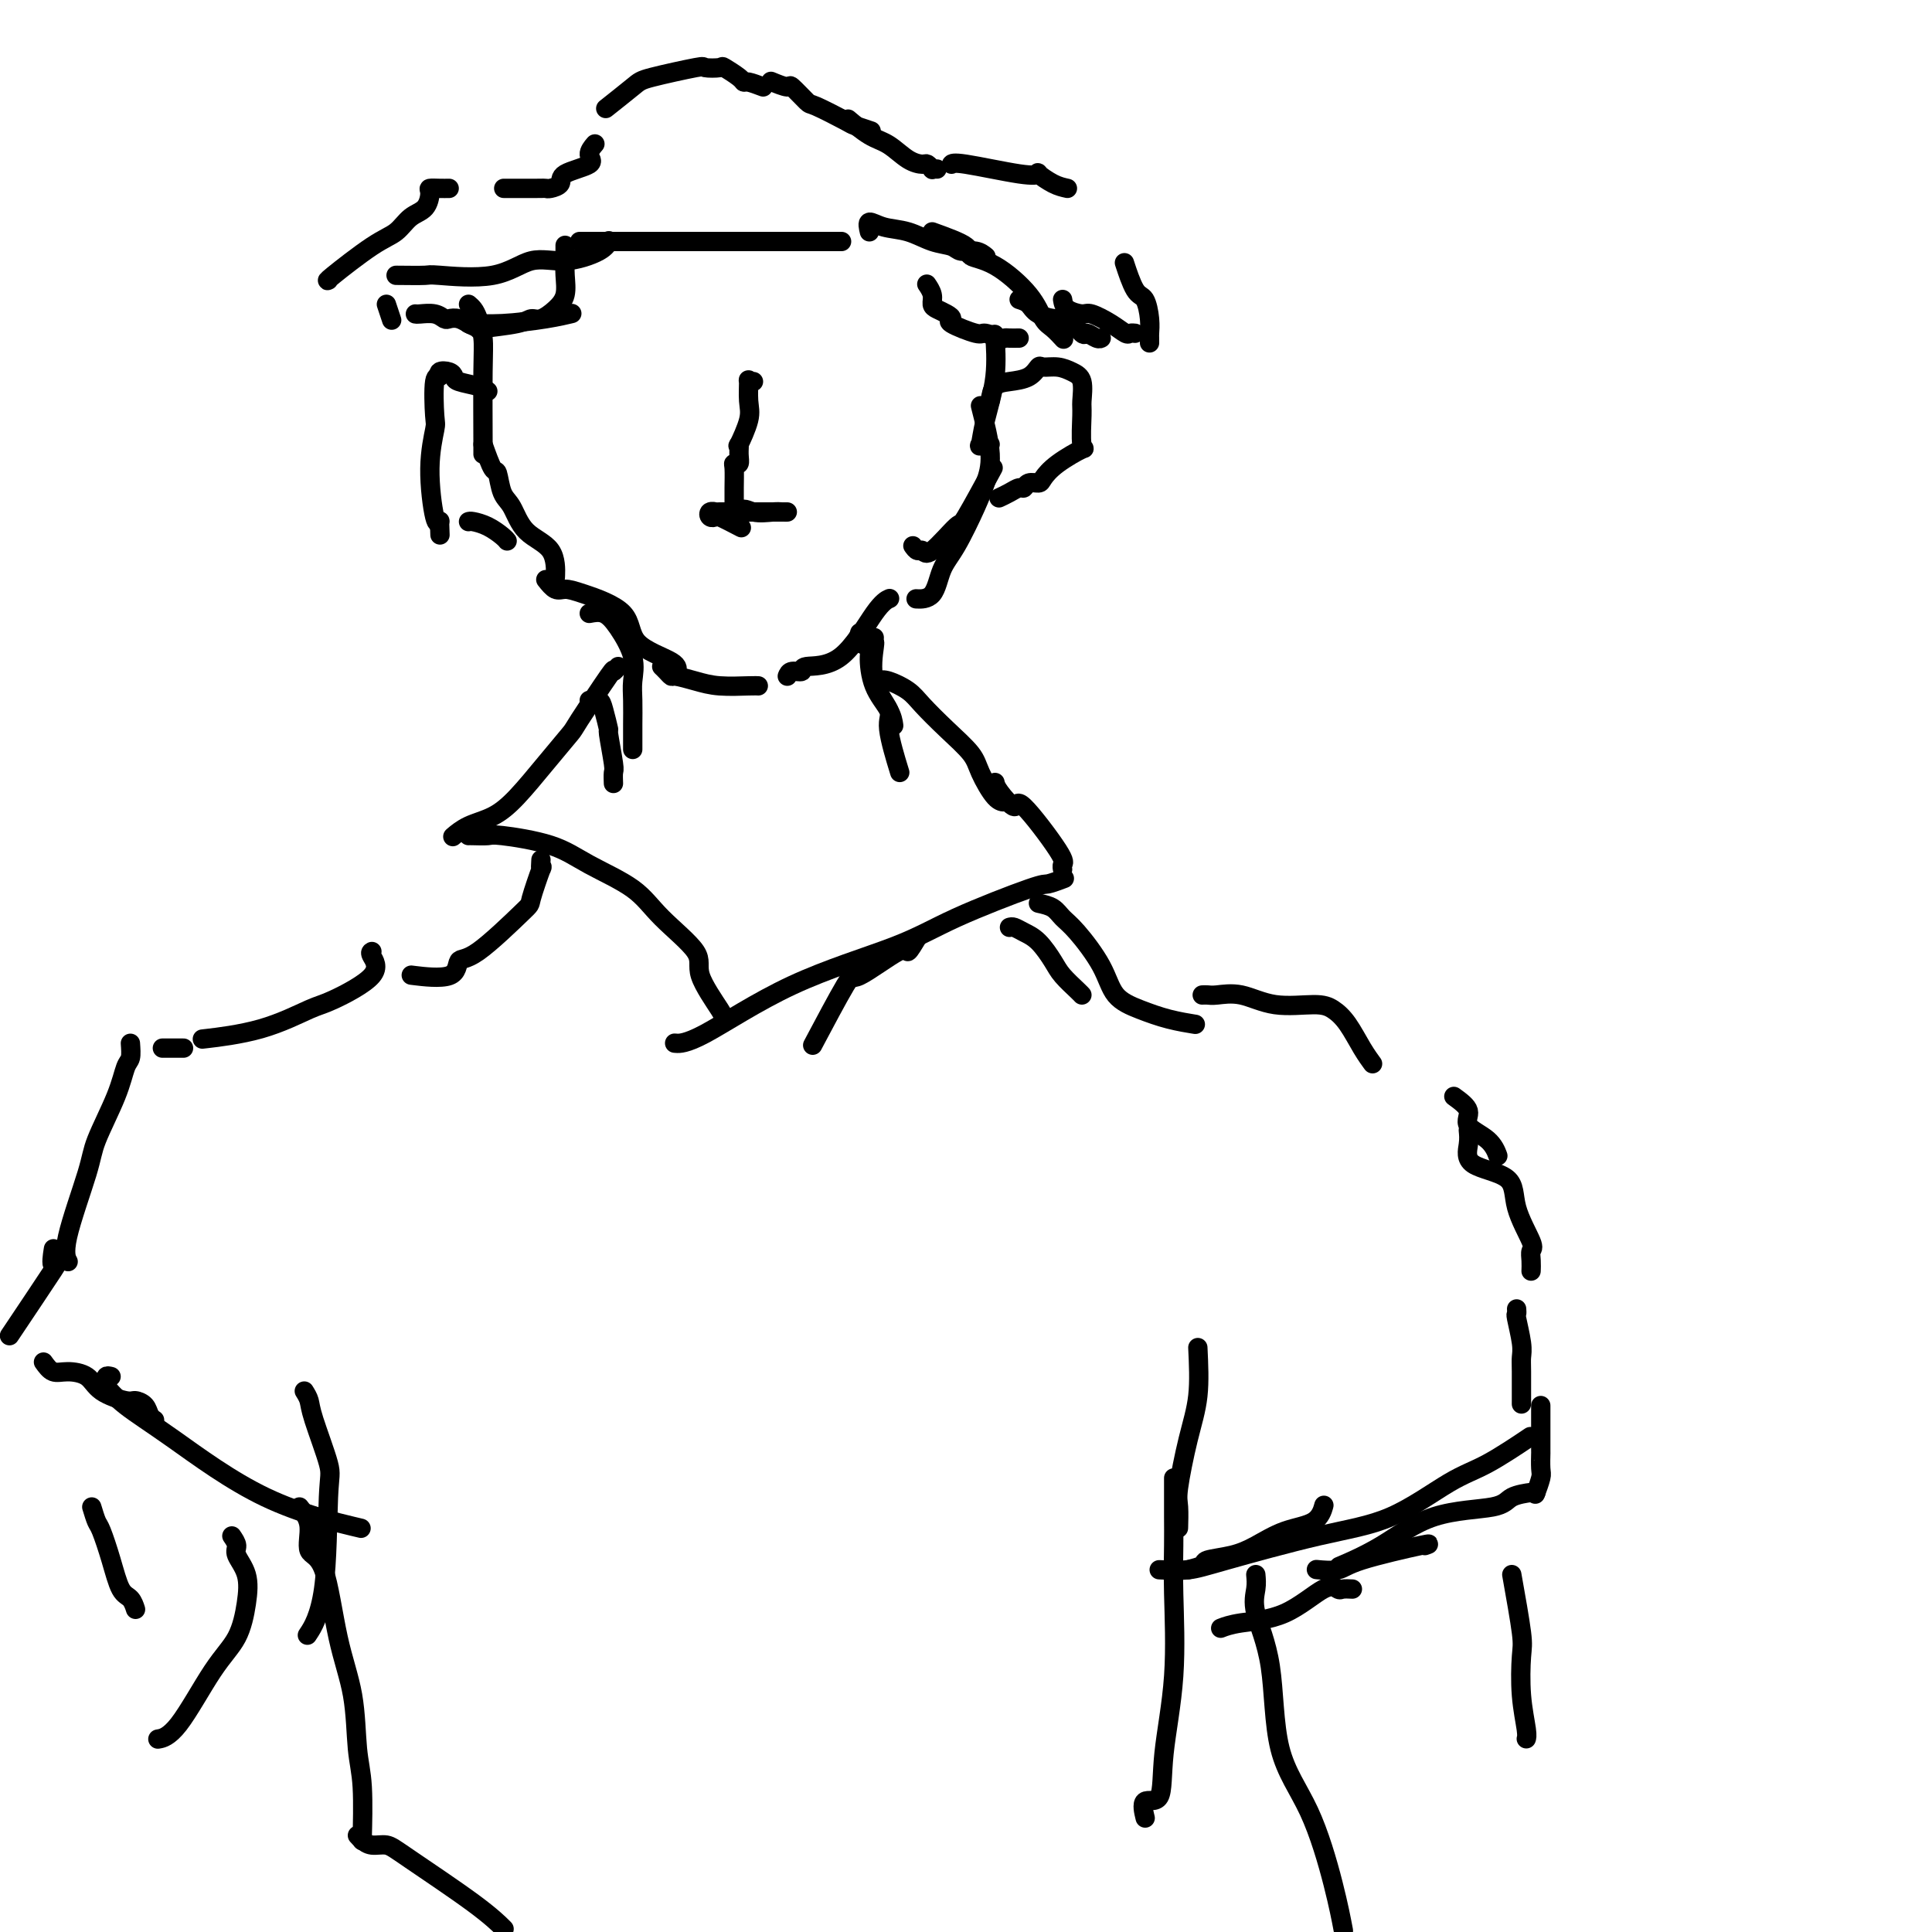<svg viewBox='0 0 400 400' version='1.1' xmlns='http://www.w3.org/2000/svg' xmlns:xlink='http://www.w3.org/1999/xlink'><g fill='none' stroke='#000000' stroke-width='4' stroke-linecap='round' stroke-linejoin='round'><path d='M97,63c0.340,0.289 0.679,0.579 1,1c0.321,0.421 0.622,0.974 1,2c0.378,1.026 0.833,2.523 1,4c0.167,1.477 0.045,2.932 0,7c-0.045,4.068 -0.012,10.749 0,14c0.012,3.251 0.003,3.072 0,3c-0.003,-0.072 -0.002,-0.036 0,0'/><path d='M100,92c0.750,2.106 1.500,4.213 2,5c0.500,0.787 0.751,0.256 1,1c0.249,0.744 0.498,2.764 1,4c0.502,1.236 1.259,1.688 2,3c0.741,1.313 1.467,3.486 3,5c1.533,1.514 3.874,2.369 5,4c1.126,1.631 1.036,4.037 1,5c-0.036,0.963 -0.018,0.481 0,0'/><path d='M113,120c0.678,0.854 1.355,1.708 2,2c0.645,0.292 1.256,0.021 2,0c0.744,-0.021 1.621,0.208 4,1c2.379,0.792 6.259,2.146 8,4c1.741,1.854 1.343,4.208 3,6c1.657,1.792 5.369,3.021 7,4c1.631,0.979 1.180,1.708 1,2c-0.180,0.292 -0.090,0.146 0,0'/><path d='M137,138c0.315,0.303 0.630,0.607 1,1c0.370,0.393 0.796,0.876 1,1c0.204,0.124 0.188,-0.110 1,0c0.812,0.110 2.452,0.565 4,1c1.548,0.435 3.002,0.848 5,1c1.998,0.152 4.538,0.041 6,0c1.462,-0.041 1.846,-0.012 2,0c0.154,0.012 0.077,0.006 0,0'/><path d='M163,140c0.183,-0.455 0.366,-0.909 1,-1c0.634,-0.091 1.718,0.182 2,0c0.282,-0.182 -0.239,-0.820 1,-1c1.239,-0.180 4.239,0.096 7,-2c2.761,-2.096 5.282,-6.564 7,-9c1.718,-2.436 2.634,-2.839 3,-3c0.366,-0.161 0.183,-0.081 0,0'/><path d='M189,113c0.331,0.464 0.662,0.928 1,1c0.338,0.072 0.683,-0.249 1,0c0.317,0.249 0.604,1.067 2,0c1.396,-1.067 3.900,-4.018 5,-5c1.100,-0.982 0.796,0.005 2,-2c1.204,-2.005 3.915,-7.001 5,-9c1.085,-1.999 0.542,-0.999 0,0'/><path d='M205,92c-0.831,-0.096 -1.662,-0.191 -2,0c-0.338,0.191 -0.182,0.670 0,0c0.182,-0.670 0.389,-2.489 1,-5c0.611,-2.511 1.626,-5.715 2,-9c0.374,-3.285 0.107,-6.653 0,-8c-0.107,-1.347 -0.053,-0.674 0,0'/><path d='M203,84c0.925,3.642 1.849,7.284 2,10c0.151,2.716 -0.472,4.507 -1,6c-0.528,1.493 -0.962,2.687 -2,5c-1.038,2.313 -2.682,5.744 -4,8c-1.318,2.256 -2.312,3.337 -3,5c-0.688,1.663 -1.070,3.909 -2,5c-0.930,1.091 -2.409,1.026 -3,1c-0.591,-0.026 -0.296,-0.013 0,0'/><path d='M205,83c0.189,-1.169 0.378,-2.337 1,-3c0.622,-0.663 1.678,-0.819 3,-1c1.322,-0.181 2.910,-0.385 4,-1c1.090,-0.615 1.683,-1.639 2,-2c0.317,-0.361 0.358,-0.059 1,0c0.642,0.059 1.885,-0.126 3,0c1.115,0.126 2.101,0.564 3,1c0.899,0.436 1.709,0.871 2,2c0.291,1.129 0.062,2.952 0,4c-0.062,1.048 0.043,1.321 0,3c-0.043,1.679 -0.234,4.766 0,6c0.234,1.234 0.893,0.617 0,1c-0.893,0.383 -3.339,1.767 -5,3c-1.661,1.233 -2.538,2.316 -3,3c-0.462,0.684 -0.507,0.971 -1,1c-0.493,0.029 -1.432,-0.199 -2,0c-0.568,0.199 -0.766,0.824 -1,1c-0.234,0.176 -0.506,-0.097 -1,0c-0.494,0.097 -1.210,0.565 -2,1c-0.790,0.435 -1.654,0.839 -2,1c-0.346,0.161 -0.173,0.081 0,0'/><path d='M101,81c-0.419,-0.332 -0.838,-0.665 -2,-1c-1.162,-0.335 -3.067,-0.674 -4,-1c-0.933,-0.326 -0.895,-0.640 -1,-1c-0.105,-0.360 -0.354,-0.765 -1,-1c-0.646,-0.235 -1.688,-0.299 -2,0c-0.312,0.299 0.108,0.962 0,1c-0.108,0.038 -0.744,-0.549 -1,1c-0.256,1.549 -0.131,5.234 0,7c0.131,1.766 0.270,1.611 0,3c-0.270,1.389 -0.949,4.321 -1,8c-0.051,3.679 0.525,8.106 1,10c0.475,1.894 0.850,1.255 1,1c0.150,-0.255 0.075,-0.128 0,0'/><path d='M91,108c0.167,4.833 0.083,2.417 0,0'/><path d='M97,108c0.166,-0.061 0.332,-0.121 1,0c0.668,0.121 1.839,0.424 3,1c1.161,0.576 2.313,1.424 3,2c0.687,0.576 0.911,0.879 1,1c0.089,0.121 0.045,0.061 0,0'/><path d='M98,67c-0.670,-0.108 -1.340,-0.215 -1,0c0.340,0.215 1.690,0.753 2,1c0.310,0.247 -0.419,0.204 1,0c1.419,-0.204 4.987,-0.571 7,-1c2.013,-0.429 2.473,-0.922 3,-1c0.527,-0.078 1.122,0.259 2,0c0.878,-0.259 2.039,-1.115 3,-2c0.961,-0.885 1.722,-1.800 2,-3c0.278,-1.200 0.075,-2.686 0,-4c-0.075,-1.314 -0.020,-2.455 0,-3c0.020,-0.545 0.005,-0.493 0,-1c-0.005,-0.507 -0.002,-1.573 0,-2c0.002,-0.427 0.001,-0.213 0,0'/><path d='M211,70c-0.739,0.009 -1.479,0.018 -2,0c-0.521,-0.018 -0.824,-0.064 -1,0c-0.176,0.064 -0.225,0.239 -1,0c-0.775,-0.239 -2.276,-0.890 -3,-1c-0.724,-0.110 -0.670,0.321 -2,0c-1.330,-0.321 -4.045,-1.395 -5,-2c-0.955,-0.605 -0.150,-0.742 0,-1c0.150,-0.258 -0.356,-0.637 -1,-1c-0.644,-0.363 -1.427,-0.711 -2,-1c-0.573,-0.289 -0.937,-0.521 -1,-1c-0.063,-0.479 0.175,-1.206 0,-2c-0.175,-0.794 -0.764,-1.655 -1,-2c-0.236,-0.345 -0.118,-0.172 0,0'/><path d='M82,57c2.476,0.025 4.953,0.051 6,0c1.047,-0.051 0.665,-0.177 3,0c2.335,0.177 7.386,0.657 11,0c3.614,-0.657 5.792,-2.449 8,-3c2.208,-0.551 4.448,0.141 7,0c2.552,-0.141 5.418,-1.115 7,-2c1.582,-0.885 1.881,-1.681 2,-2c0.119,-0.319 0.060,-0.159 0,0'/><path d='M120,50c0.547,0.000 1.093,0.000 2,0c0.907,0.000 2.174,0.000 3,0c0.826,0.000 1.210,0.000 4,0c2.790,0.000 7.984,0.000 13,0c5.016,0.000 9.852,0.000 14,0c4.148,0.000 7.607,0.000 10,0c2.393,0.000 3.721,0.000 5,0c1.279,0.000 2.508,0.000 3,0c0.492,0.000 0.246,0.000 0,0'/><path d='M180,48c-0.221,-0.943 -0.441,-1.886 0,-2c0.441,-0.114 1.545,0.600 3,1c1.455,0.400 3.261,0.484 5,1c1.739,0.516 3.412,1.462 5,2c1.588,0.538 3.091,0.666 4,1c0.909,0.334 1.223,0.873 2,1c0.777,0.127 2.017,-0.158 3,0c0.983,0.158 1.709,0.759 2,1c0.291,0.241 0.145,0.120 0,0'/><path d='M193,48c2.946,1.063 5.892,2.127 7,3c1.108,0.873 0.380,1.556 1,2c0.620,0.444 2.590,0.648 5,2c2.410,1.352 5.259,3.851 7,6c1.741,2.149 2.374,3.947 3,5c0.626,1.053 1.245,1.360 2,2c0.755,0.640 1.644,1.611 2,2c0.356,0.389 0.178,0.194 0,0'/><path d='M211,62c0.730,0.233 1.460,0.466 2,1c0.540,0.534 0.889,1.368 2,2c1.111,0.632 2.984,1.063 4,1c1.016,-0.063 1.176,-0.619 2,0c0.824,0.619 2.312,2.415 3,3c0.688,0.585 0.576,-0.039 1,0c0.424,0.039 1.383,0.741 2,1c0.617,0.259 0.890,0.074 1,0c0.110,-0.074 0.055,-0.037 0,0'/><path d='M220,62c0.117,0.720 0.234,1.440 1,2c0.766,0.560 2.180,0.959 3,1c0.820,0.041 1.047,-0.276 2,0c0.953,0.276 2.634,1.146 4,2c1.366,0.854 2.418,1.693 3,2c0.582,0.307 0.695,0.083 1,0c0.305,-0.083 0.801,-0.024 1,0c0.199,0.024 0.099,0.012 0,0'/><path d='M238,71c0.005,-0.369 0.010,-0.739 0,-1c-0.010,-0.261 -0.034,-0.414 0,-1c0.034,-0.586 0.128,-1.604 0,-3c-0.128,-1.396 -0.478,-3.168 -1,-4c-0.522,-0.832 -1.218,-0.724 -2,-2c-0.782,-1.276 -1.652,-3.936 -2,-5c-0.348,-1.064 -0.174,-0.532 0,0'/><path d='M221,39c-0.918,-0.201 -1.836,-0.401 -3,-1c-1.164,-0.599 -2.575,-1.596 -3,-2c-0.425,-0.404 0.135,-0.213 0,0c-0.135,0.213 -0.964,0.449 -4,0c-3.036,-0.449 -8.279,-1.582 -11,-2c-2.721,-0.418 -2.920,-0.119 -3,0c-0.080,0.119 -0.040,0.060 0,0'/><path d='M194,35c-0.450,-0.031 -0.899,-0.062 -1,0c-0.101,0.062 0.147,0.217 0,0c-0.147,-0.217 -0.688,-0.805 -1,-1c-0.312,-0.195 -0.396,0.003 -1,0c-0.604,-0.003 -1.728,-0.208 -3,-1c-1.272,-0.792 -2.691,-2.171 -4,-3c-1.309,-0.829 -2.506,-1.108 -4,-2c-1.494,-0.892 -3.284,-2.398 -4,-3c-0.716,-0.602 -0.358,-0.301 0,0'/><path d='M180,27c0.325,0.107 0.650,0.214 0,0c-0.650,-0.214 -2.276,-0.748 -3,-1c-0.724,-0.252 -0.545,-0.220 -2,-1c-1.455,-0.780 -4.545,-2.370 -6,-3c-1.455,-0.630 -1.277,-0.299 -2,-1c-0.723,-0.701 -2.349,-2.435 -3,-3c-0.651,-0.565 -0.329,0.040 -1,0c-0.671,-0.040 -2.335,-0.726 -3,-1c-0.665,-0.274 -0.333,-0.137 0,0'/><path d='M158,18c-1.161,-0.437 -2.322,-0.874 -3,-1c-0.678,-0.126 -0.873,0.058 -1,0c-0.127,-0.058 -0.187,-0.357 -1,-1c-0.813,-0.643 -2.379,-1.630 -3,-2c-0.621,-0.370 -0.299,-0.124 -1,0c-0.701,0.124 -2.427,0.125 -3,0c-0.573,-0.125 0.007,-0.376 -2,0c-2.007,0.376 -6.600,1.379 -9,2c-2.400,0.621 -2.608,0.859 -4,2c-1.392,1.141 -3.969,3.183 -5,4c-1.031,0.817 -0.515,0.408 0,0'/><path d='M123,30c0.153,-0.178 0.306,-0.357 0,0c-0.306,0.357 -1.069,1.248 -1,2c0.069,0.752 0.972,1.364 0,2c-0.972,0.636 -3.817,1.295 -5,2c-1.183,0.705 -0.703,1.457 -1,2c-0.297,0.543 -1.370,0.878 -2,1c-0.630,0.122 -0.818,0.033 -1,0c-0.182,-0.033 -0.357,-0.009 -2,0c-1.643,0.009 -4.755,0.003 -6,0c-1.245,-0.003 -0.622,-0.001 0,0'/><path d='M93,39c-0.616,0.009 -1.232,0.018 -2,0c-0.768,-0.018 -1.689,-0.062 -2,0c-0.311,0.062 -0.014,0.228 0,1c0.014,0.772 -0.256,2.148 -1,3c-0.744,0.852 -1.961,1.181 -3,2c-1.039,0.819 -1.900,2.128 -3,3c-1.100,0.872 -2.439,1.306 -5,3c-2.561,1.694 -6.343,4.648 -8,6c-1.657,1.352 -1.188,1.100 -1,1c0.188,-0.100 0.094,-0.050 0,0'/><path d='M80,63c0.417,1.250 0.833,2.500 1,3c0.167,0.500 0.083,0.250 0,0'/><path d='M86,65c0.139,0.030 0.277,0.060 1,0c0.723,-0.060 2.029,-0.208 3,0c0.971,0.208 1.605,0.774 2,1c0.395,0.226 0.552,0.114 1,0c0.448,-0.114 1.189,-0.229 2,0c0.811,0.229 1.693,0.804 2,1c0.307,0.196 0.041,0.014 1,0c0.959,-0.014 3.144,0.141 6,0c2.856,-0.141 6.384,-0.576 9,-1c2.616,-0.424 4.319,-0.835 5,-1c0.681,-0.165 0.341,-0.082 0,0'/><path d='M122,127c1.019,-0.192 2.038,-0.384 3,0c0.962,0.384 1.865,1.345 3,3c1.135,1.655 2.500,4.004 3,6c0.500,1.996 0.134,3.638 0,5c-0.134,1.362 -0.036,2.442 0,4c0.036,1.558 0.010,3.593 0,5c-0.010,1.407 -0.003,2.187 0,3c0.003,0.813 0.001,1.661 0,2c-0.001,0.339 -0.000,0.170 0,0'/><path d='M122,145c0.765,-0.101 1.529,-0.202 2,0c0.471,0.202 0.648,0.707 1,2c0.352,1.293 0.879,3.373 1,4c0.121,0.627 -0.164,-0.199 0,1c0.164,1.199 0.776,4.425 1,6c0.224,1.575 0.060,1.501 0,2c-0.060,0.499 -0.017,1.571 0,2c0.017,0.429 0.009,0.214 0,0'/><path d='M178,131c-0.229,0.753 -0.457,1.506 0,2c0.457,0.494 1.601,0.728 2,1c0.399,0.272 0.055,0.581 0,2c-0.055,1.419 0.181,3.947 1,6c0.819,2.053 2.220,3.630 3,5c0.780,1.370 0.937,2.534 1,3c0.063,0.466 0.031,0.233 0,0'/><path d='M181,132c-0.026,0.477 -0.051,0.954 0,1c0.051,0.046 0.179,-0.340 0,1c-0.179,1.340 -0.664,4.406 0,7c0.664,2.594 2.477,4.716 3,6c0.523,1.284 -0.244,1.730 0,4c0.244,2.270 1.498,6.363 2,8c0.502,1.637 0.251,0.819 0,0'/><path d='M128,138c-0.483,0.568 -0.966,1.135 -1,1c-0.034,-0.135 0.382,-0.974 -1,1c-1.382,1.974 -4.563,6.759 -6,9c-1.437,2.241 -1.129,1.937 -2,3c-0.871,1.063 -2.920,3.494 -5,6c-2.080,2.506 -4.190,5.089 -6,7c-1.810,1.911 -3.320,3.151 -5,4c-1.680,0.849 -3.529,1.305 -5,2c-1.471,0.695 -2.563,1.627 -3,2c-0.437,0.373 -0.218,0.186 0,0'/><path d='M97,173c0.105,-0.010 0.211,-0.020 1,0c0.789,0.020 2.262,0.068 3,0c0.738,-0.068 0.742,-0.254 3,0c2.258,0.254 6.771,0.949 10,2c3.229,1.051 5.173,2.458 8,4c2.827,1.542 6.537,3.218 9,5c2.463,1.782 3.679,3.668 6,6c2.321,2.332 5.746,5.108 7,7c1.254,1.892 0.336,2.899 1,5c0.664,2.101 2.910,5.296 4,7c1.090,1.704 1.026,1.915 1,2c-0.026,0.085 -0.013,0.042 0,0'/><path d='M182,142c-0.121,-0.378 -0.243,-0.756 0,-1c0.243,-0.244 0.849,-0.354 2,0c1.151,0.354 2.846,1.173 4,2c1.154,0.827 1.769,1.661 3,3c1.231,1.339 3.080,3.182 5,5c1.920,1.818 3.912,3.612 5,5c1.088,1.388 1.271,2.372 2,4c0.729,1.628 2.004,3.900 3,5c0.996,1.100 1.713,1.029 2,1c0.287,-0.029 0.143,-0.014 0,0'/><path d='M206,162c0.089,0.438 0.178,0.877 1,2c0.822,1.123 2.378,2.932 3,3c0.622,0.068 0.310,-1.603 2,0c1.690,1.603 5.381,6.481 7,9c1.619,2.519 1.167,2.678 1,3c-0.167,0.322 -0.048,0.806 0,1c0.048,0.194 0.024,0.097 0,0'/><path d='M220,182c0.322,-0.122 0.643,-0.244 0,0c-0.643,0.244 -2.252,0.853 -3,1c-0.748,0.147 -0.636,-0.167 -4,1c-3.364,1.167 -10.205,3.815 -15,6c-4.795,2.185 -7.545,3.906 -13,6c-5.455,2.094 -13.617,4.561 -21,8c-7.383,3.439 -13.988,7.849 -18,10c-4.012,2.151 -5.432,2.043 -6,2c-0.568,-0.043 -0.284,-0.022 0,0'/><path d='M190,194c-0.850,1.427 -1.700,2.854 -2,3c-0.300,0.146 -0.050,-0.988 -2,0c-1.950,0.988 -6.100,4.100 -8,5c-1.900,0.900 -1.550,-0.412 -3,2c-1.450,2.412 -4.700,8.546 -6,11c-1.300,2.454 -0.650,1.227 0,0'/><path d='M112,178c-0.062,1.020 -0.123,2.039 0,2c0.123,-0.039 0.432,-1.138 0,0c-0.432,1.138 -1.605,4.512 -2,6c-0.395,1.488 -0.013,1.088 -2,3c-1.987,1.912 -6.345,6.134 -9,8c-2.655,1.866 -3.609,1.377 -4,2c-0.391,0.623 -0.221,2.360 -2,3c-1.779,0.640 -5.508,0.183 -7,0c-1.492,-0.183 -0.746,-0.091 0,0'/><path d='M77,197c-0.218,0.113 -0.435,0.225 0,1c0.435,0.775 1.523,2.211 0,4c-1.523,1.789 -5.657,3.930 -8,5c-2.343,1.070 -2.896,1.070 -5,2c-2.104,0.930 -5.759,2.789 -10,4c-4.241,1.211 -9.069,1.775 -11,2c-1.931,0.225 -0.966,0.113 0,0'/><path d='M38,217c-1.667,0.000 -3.333,0.000 -4,0c-0.667,0.000 -0.333,0.000 0,0'/><path d='M27,216c0.083,1.159 0.166,2.318 0,3c-0.166,0.682 -0.581,0.889 -1,2c-0.419,1.111 -0.841,3.128 -2,6c-1.159,2.872 -3.057,6.598 -4,9c-0.943,2.402 -0.933,3.479 -2,7c-1.067,3.521 -3.210,9.486 -4,13c-0.790,3.514 -0.226,4.575 0,5c0.226,0.425 0.113,0.212 0,0'/><path d='M209,192c0.266,-0.080 0.531,-0.160 1,0c0.469,0.160 1.141,0.561 2,1c0.859,0.439 1.904,0.916 3,2c1.096,1.084 2.241,2.774 3,4c0.759,1.226 1.132,1.989 2,3c0.868,1.011 2.233,2.271 3,3c0.767,0.729 0.937,0.927 1,1c0.063,0.073 0.018,0.021 0,0c-0.018,-0.021 -0.009,-0.010 0,0'/><path d='M215,187c1.096,0.242 2.192,0.484 3,1c0.808,0.516 1.327,1.307 2,2c0.673,0.693 1.501,1.288 3,3c1.499,1.712 3.670,4.539 5,7c1.330,2.461 1.818,4.554 3,6c1.182,1.446 3.059,2.243 5,3c1.941,0.757 3.946,1.473 6,2c2.054,0.527 4.158,0.865 5,1c0.842,0.135 0.421,0.068 0,0'/><path d='M249,206c-0.082,0.004 -0.164,0.009 0,0c0.164,-0.009 0.575,-0.031 1,0c0.425,0.031 0.865,0.115 2,0c1.135,-0.115 2.964,-0.430 5,0c2.036,0.430 4.278,1.606 7,2c2.722,0.394 5.924,0.008 8,0c2.076,-0.008 3.026,0.363 4,1c0.974,0.637 1.972,1.542 3,3c1.028,1.458 2.084,3.469 3,5c0.916,1.531 1.690,2.580 2,3c0.310,0.420 0.155,0.210 0,0'/><path d='M301,227c1.373,0.995 2.746,1.990 3,3c0.254,1.010 -0.612,2.033 0,3c0.612,0.967 2.703,1.876 4,3c1.297,1.124 1.799,2.464 2,3c0.201,0.536 0.100,0.268 0,0'/><path d='M304,234c0.089,0.872 0.179,1.743 0,3c-0.179,1.257 -0.626,2.899 1,4c1.626,1.101 5.325,1.659 7,3c1.675,1.341 1.324,3.463 2,6c0.676,2.537 2.377,5.489 3,7c0.623,1.511 0.167,1.580 0,2c-0.167,0.420 -0.045,1.190 0,2c0.045,0.810 0.013,1.660 0,2c-0.013,0.340 -0.006,0.170 0,0'/><path d='M314,271c0.030,0.440 0.061,0.880 0,1c-0.061,0.120 -0.212,-0.079 0,1c0.212,1.079 0.789,3.435 1,5c0.211,1.565 0.057,2.337 0,3c-0.057,0.663 -0.015,1.217 0,3c0.015,1.783 0.004,4.795 0,6c-0.004,1.205 -0.002,0.602 0,0'/><path d='M11,259c0.064,-0.405 0.128,-0.810 0,0c-0.128,0.810 -0.447,2.836 0,3c0.447,0.164 1.659,-1.533 0,1c-1.659,2.533 -6.188,9.295 -8,12c-1.812,2.705 -0.906,1.352 0,0'/><path d='M9,282c0.613,0.856 1.225,1.711 2,2c0.775,0.289 1.712,0.010 3,0c1.288,-0.010 2.926,0.248 4,1c1.074,0.752 1.583,1.998 3,3c1.417,1.002 3.742,1.761 5,2c1.258,0.239 1.447,-0.041 2,0c0.553,0.041 1.468,0.403 2,1c0.532,0.597 0.682,1.430 1,2c0.318,0.570 0.805,0.877 1,1c0.195,0.123 0.097,0.061 0,0'/><path d='M23,285c-0.442,-0.106 -0.883,-0.213 -1,0c-0.117,0.213 0.092,0.744 0,1c-0.092,0.256 -0.484,0.237 0,1c0.484,0.763 1.845,2.307 4,4c2.155,1.693 5.103,3.536 10,7c4.897,3.464 11.741,8.548 19,12c7.259,3.452 14.931,5.272 18,6c3.069,0.728 1.534,0.364 0,0'/><path d='M319,291c-0.002,3.772 -0.004,7.544 0,9c0.004,1.456 0.015,0.597 0,1c-0.015,0.403 -0.056,2.067 0,3c0.056,0.933 0.207,1.136 0,2c-0.207,0.864 -0.774,2.390 -1,3c-0.226,0.610 -0.113,0.305 0,0'/><path d='M318,309c-0.013,-0.058 -0.026,-0.116 -1,0c-0.974,0.116 -2.910,0.406 -4,1c-1.090,0.594 -1.333,1.491 -4,2c-2.667,0.509 -7.756,0.631 -12,2c-4.244,1.369 -7.643,3.984 -11,6c-3.357,2.016 -6.674,3.433 -8,4c-1.326,0.567 -0.663,0.283 0,0'/><path d='M295,320c0.817,-0.279 1.633,-0.558 -1,0c-2.633,0.558 -8.716,1.954 -12,3c-3.284,1.046 -3.769,1.743 -5,2c-1.231,0.257 -3.209,0.073 -4,0c-0.791,-0.073 -0.396,-0.037 0,0'/><path d='M280,329c-0.775,-0.037 -1.551,-0.074 -2,0c-0.449,0.074 -0.573,0.258 -1,0c-0.427,-0.258 -1.159,-0.959 -3,0c-1.841,0.959 -4.793,3.577 -8,5c-3.207,1.423 -6.671,1.652 -9,2c-2.329,0.348 -3.523,0.814 -4,1c-0.477,0.186 -0.239,0.093 0,0'/><path d='M246,325c1.276,-0.329 2.551,-0.659 3,-1c0.449,-0.341 0.070,-0.695 1,-1c0.930,-0.305 3.167,-0.562 5,-1c1.833,-0.438 3.262,-1.057 5,-2c1.738,-0.943 3.785,-2.212 6,-3c2.215,-0.788 4.596,-1.097 6,-2c1.404,-0.903 1.830,-2.401 2,-3c0.170,-0.599 0.085,-0.300 0,0'/><path d='M240,325c2.107,0.094 4.214,0.187 6,0c1.786,-0.187 3.250,-0.655 8,-2c4.750,-1.345 12.787,-3.566 19,-5c6.213,-1.434 10.601,-2.080 15,-4c4.399,-1.920 8.808,-5.112 12,-7c3.192,-1.888 5.167,-2.470 8,-4c2.833,-1.530 6.524,-4.009 8,-5c1.476,-0.991 0.738,-0.496 0,0'/><path d='M248,279c0.166,3.487 0.332,6.974 0,10c-0.332,3.026 -1.161,5.592 -2,9c-0.839,3.408 -1.689,7.659 -2,10c-0.311,2.341 -0.083,2.772 0,4c0.083,1.228 0.022,3.254 0,4c-0.022,0.746 -0.006,0.213 0,0c0.006,-0.213 0.003,-0.107 0,0'/><path d='M243,306c-0.004,2.897 -0.008,5.793 0,8c0.008,2.207 0.030,3.724 0,6c-0.030,2.276 -0.110,5.311 0,10c0.110,4.689 0.411,11.033 0,17c-0.411,5.967 -1.536,11.557 -2,16c-0.464,4.443 -0.269,7.737 -1,9c-0.731,1.263 -2.389,0.494 -3,1c-0.611,0.506 -0.175,2.287 0,3c0.175,0.713 0.087,0.356 0,0'/><path d='M63,288c0.400,0.645 0.800,1.289 1,2c0.200,0.711 0.200,1.487 1,4c0.800,2.513 2.399,6.762 3,9c0.601,2.238 0.202,2.466 0,7c-0.202,4.534 -0.208,13.375 -1,19c-0.792,5.625 -2.369,8.036 -3,9c-0.631,0.964 -0.315,0.482 0,0'/><path d='M62,312c0.918,1.152 1.836,2.305 2,4c0.164,1.695 -0.426,3.933 0,5c0.426,1.067 1.869,0.964 3,4c1.131,3.036 1.949,9.211 3,14c1.051,4.789 2.334,8.192 3,12c0.666,3.808 0.715,8.021 1,11c0.285,2.979 0.808,4.725 1,8c0.192,3.275 0.055,8.079 0,10c-0.055,1.921 -0.027,0.961 0,0'/><path d='M74,380c0.271,0.302 0.543,0.603 1,1c0.457,0.397 1.100,0.888 2,1c0.900,0.112 2.056,-0.155 3,0c0.944,0.155 1.676,0.732 5,3c3.324,2.268 9.241,6.226 13,9c3.759,2.774 5.360,4.364 6,5c0.640,0.636 0.320,0.318 0,0'/><path d='M260,326c0.085,0.918 0.170,1.836 0,3c-0.170,1.164 -0.597,2.572 0,5c0.597,2.428 2.216,5.874 3,11c0.784,5.126 0.732,11.932 2,17c1.268,5.068 3.855,8.400 6,13c2.145,4.600 3.847,10.469 5,15c1.153,4.531 1.758,7.723 2,9c0.242,1.277 0.121,0.638 0,0'/><path d='M313,326c0.837,4.696 1.674,9.392 2,12c0.326,2.608 0.140,3.130 0,5c-0.140,1.870 -0.234,5.090 0,8c0.234,2.910 0.795,5.512 1,7c0.205,1.488 0.055,1.862 0,2c-0.055,0.138 -0.016,0.039 0,0c0.016,-0.039 0.008,-0.020 0,0'/><path d='M48,318c0.481,0.704 0.962,1.408 1,2c0.038,0.592 -0.367,1.071 0,2c0.367,0.929 1.505,2.308 2,4c0.495,1.692 0.346,3.697 0,6c-0.346,2.303 -0.888,4.904 -2,7c-1.112,2.096 -2.793,3.685 -5,7c-2.207,3.315 -4.940,8.354 -7,11c-2.060,2.646 -3.446,2.899 -4,3c-0.554,0.101 -0.277,0.051 0,0'/><path d='M19,312c0.358,1.178 0.715,2.356 1,3c0.285,0.644 0.497,0.754 1,2c0.503,1.246 1.298,3.627 2,6c0.702,2.373 1.312,4.739 2,6c0.688,1.261 1.454,1.416 2,2c0.546,0.584 0.870,1.595 1,2c0.130,0.405 0.065,0.202 0,0'/><path d='M156,79c-0.427,0.100 -0.854,0.200 -1,0c-0.146,-0.200 -0.011,-0.700 0,0c0.011,0.700 -0.102,2.599 0,4c0.102,1.401 0.421,2.302 0,4c-0.421,1.698 -1.581,4.192 -2,5c-0.419,0.808 -0.098,-0.070 0,0c0.098,0.070 -0.026,1.089 0,2c0.026,0.911 0.203,1.714 0,2c-0.203,0.286 -0.786,0.055 -1,0c-0.214,-0.055 -0.057,0.068 0,1c0.057,0.932 0.015,2.674 0,4c-0.015,1.326 -0.004,2.236 0,3c0.004,0.764 0.002,1.382 0,2'/><path d='M152,106c-0.517,4.177 0.192,1.119 1,0c0.808,-1.119 1.715,-0.300 3,0c1.285,0.300 2.949,0.080 4,0c1.051,-0.080 1.491,-0.022 2,0c0.509,0.022 1.088,0.006 1,0c-0.088,-0.006 -0.842,-0.001 -1,0c-0.158,0.001 0.280,-0.001 0,0c-0.280,0.001 -1.277,0.004 -4,0c-2.723,-0.004 -7.171,-0.015 -9,0c-1.829,0.015 -1.040,0.054 -1,0c0.040,-0.054 -0.668,-0.203 -1,0c-0.332,0.203 -0.288,0.759 0,1c0.288,0.241 0.819,0.168 1,0c0.181,-0.168 0.010,-0.430 1,0c0.990,0.430 3.140,1.551 4,2c0.860,0.449 0.430,0.224 0,0'/></g>
</svg>